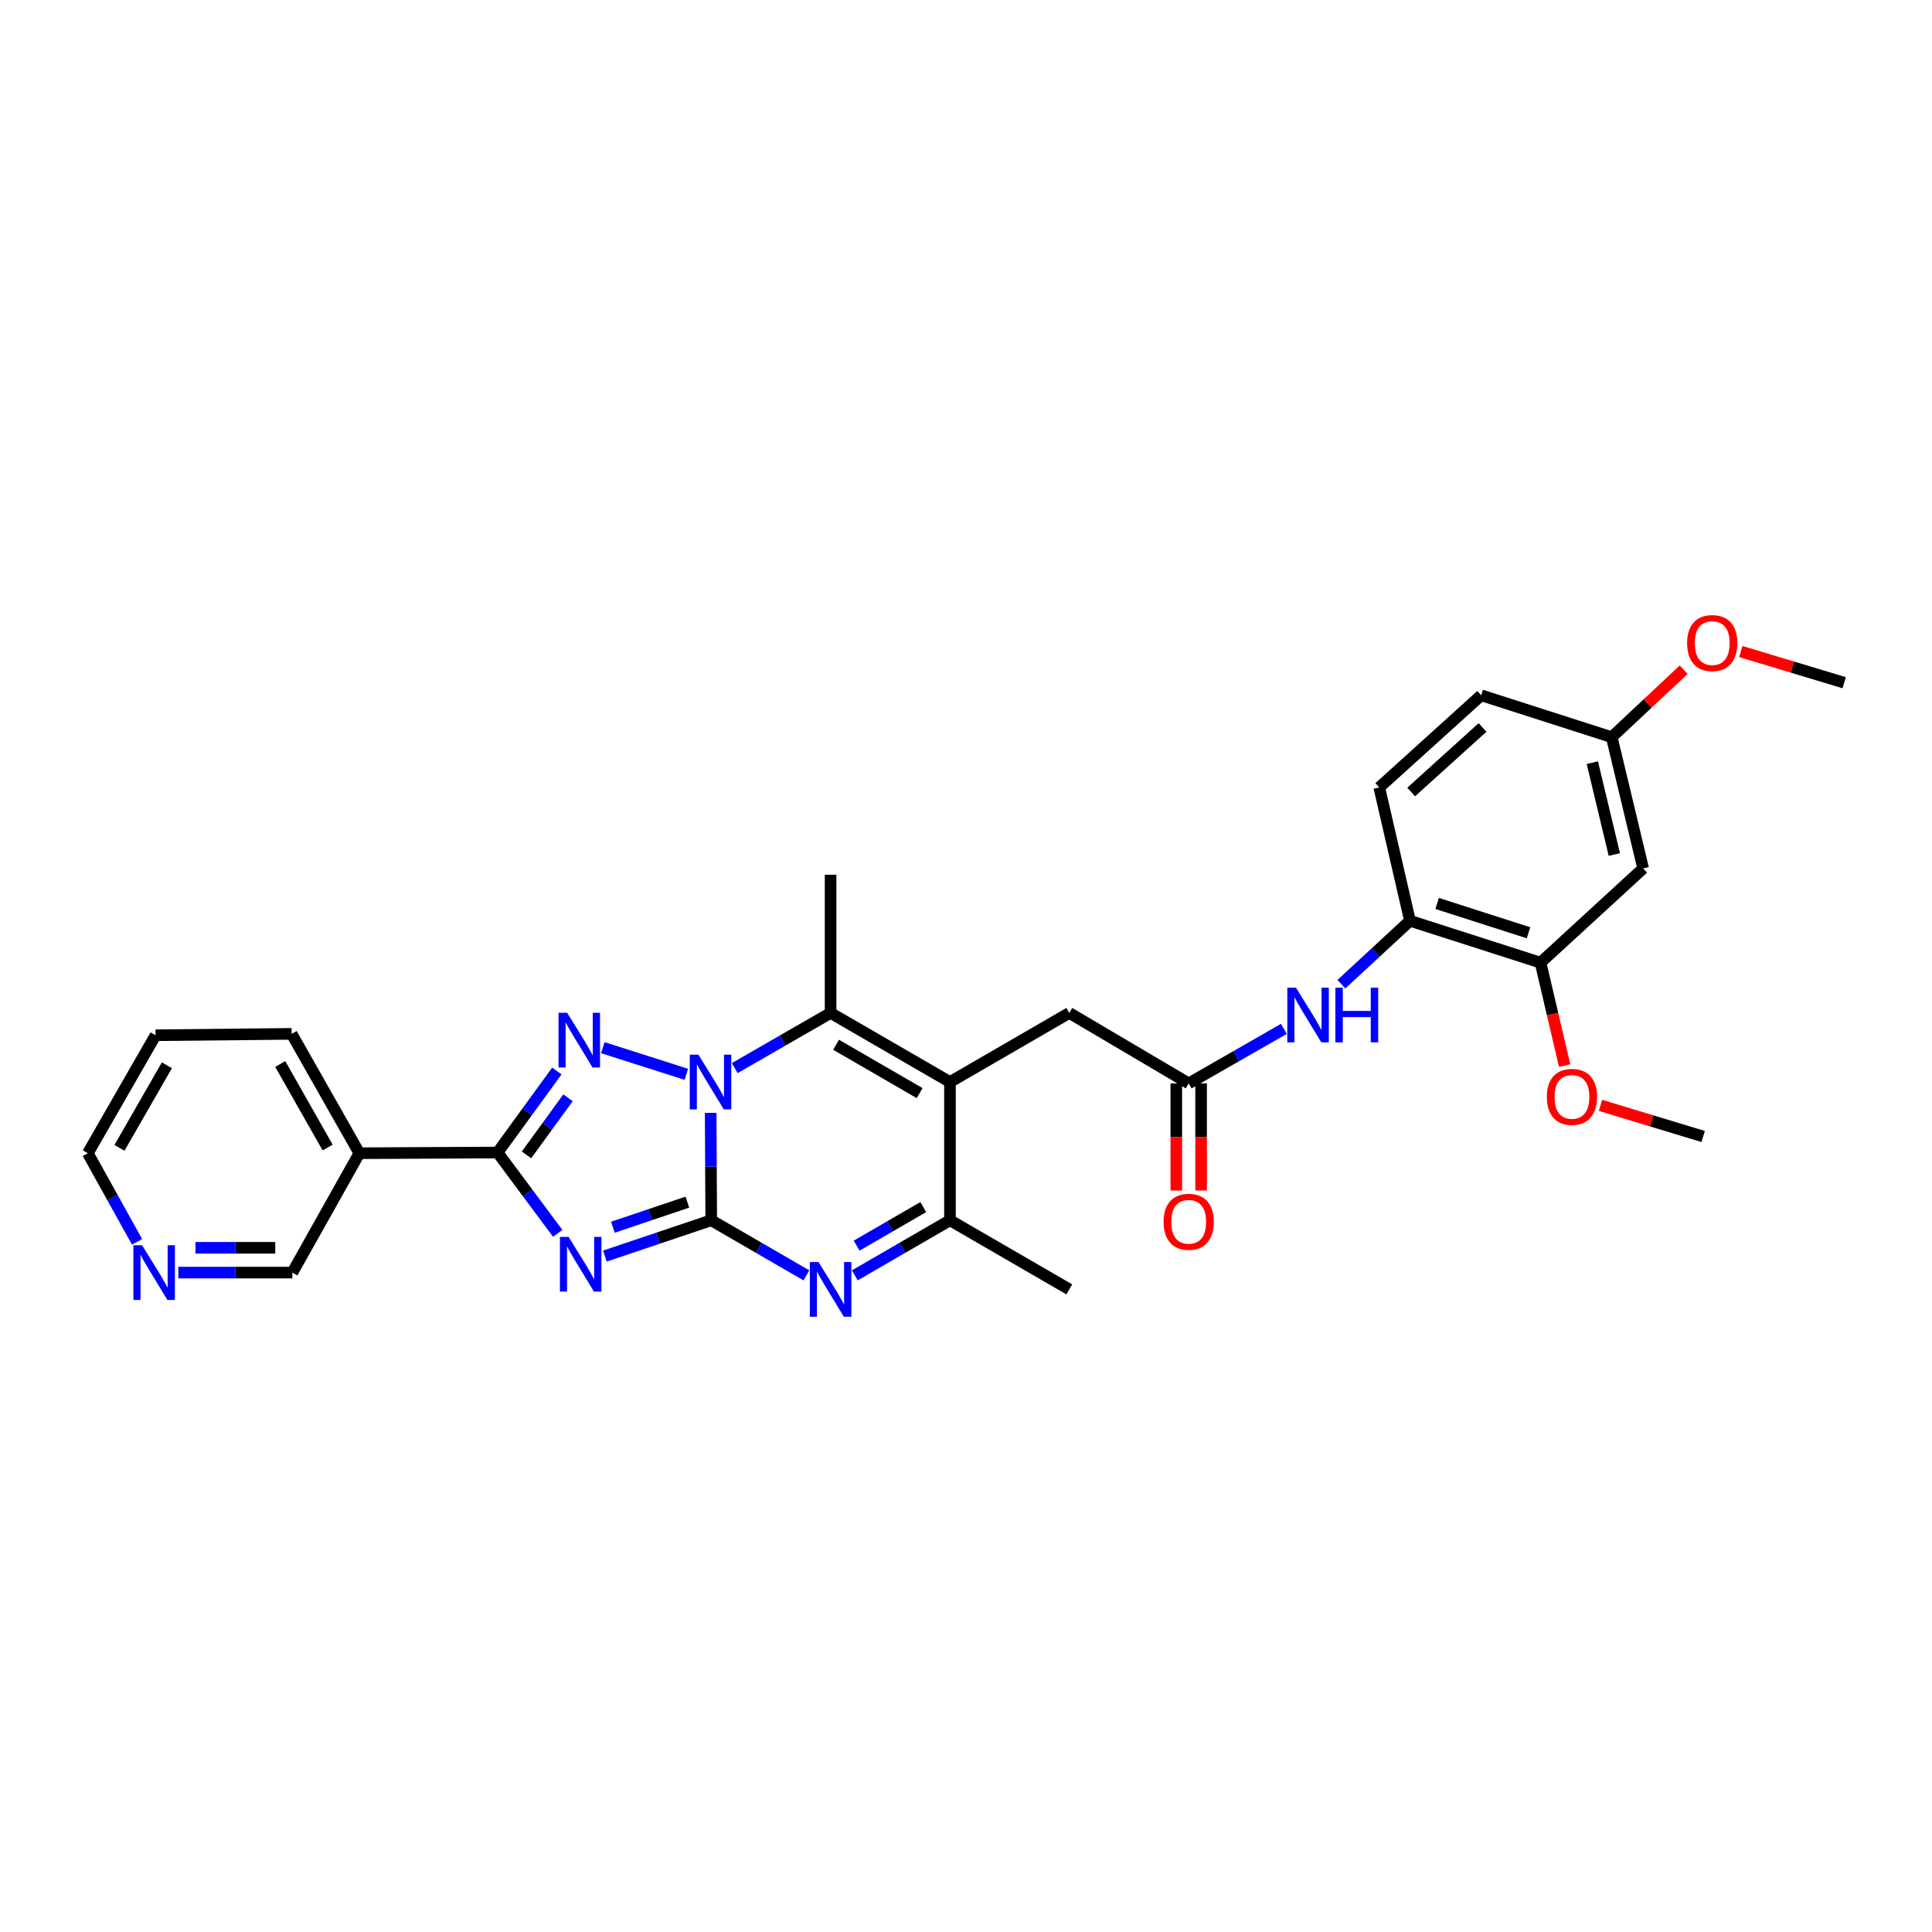 <?xml version='1.0' encoding='iso-8859-1'?>
<svg version='1.1' baseProfile='full'
              xmlns='http://www.w3.org/2000/svg'
                      xmlns:rdkit='http://www.rdkit.org/xml'
                      xmlns:xlink='http://www.w3.org/1999/xlink'
                  xml:space='preserve'
width='1000px' height='1000px' viewBox='0 0 1000 1000'>
<!-- END OF HEADER -->
<rect style='opacity:1.0;fill:#FFFFFF;stroke:none' width='1000' height='1000' x='0' y='0'> </rect>
<path class='bond-0' d='M 368.129,631.609 L 367.985,603.809' style='fill:none;fill-rule:evenodd;stroke:#000000;stroke-width:6px;stroke-linecap:butt;stroke-linejoin:miter;stroke-opacity:1' />
<path class='bond-0' d='M 367.985,603.809 L 367.841,576.009' style='fill:none;fill-rule:evenodd;stroke:#0000FF;stroke-width:6px;stroke-linecap:butt;stroke-linejoin:miter;stroke-opacity:1' />
<path class='bond-1' d='M 368.129,631.609 L 340.605,640.876' style='fill:none;fill-rule:evenodd;stroke:#000000;stroke-width:6px;stroke-linecap:butt;stroke-linejoin:miter;stroke-opacity:1' />
<path class='bond-1' d='M 340.605,640.876 L 313.08,650.144' style='fill:none;fill-rule:evenodd;stroke:#0000FF;stroke-width:6px;stroke-linecap:butt;stroke-linejoin:miter;stroke-opacity:1' />
<path class='bond-1' d='M 355.778,622.23 L 336.51,628.717' style='fill:none;fill-rule:evenodd;stroke:#000000;stroke-width:6px;stroke-linecap:butt;stroke-linejoin:miter;stroke-opacity:1' />
<path class='bond-1' d='M 336.51,628.717 L 317.243,635.205' style='fill:none;fill-rule:evenodd;stroke:#0000FF;stroke-width:6px;stroke-linecap:butt;stroke-linejoin:miter;stroke-opacity:1' />
<path class='bond-5' d='M 368.129,631.609 L 392.758,645.867' style='fill:none;fill-rule:evenodd;stroke:#000000;stroke-width:6px;stroke-linecap:butt;stroke-linejoin:miter;stroke-opacity:1' />
<path class='bond-5' d='M 392.758,645.867 L 417.388,660.125' style='fill:none;fill-rule:evenodd;stroke:#0000FF;stroke-width:6px;stroke-linecap:butt;stroke-linejoin:miter;stroke-opacity:1' />
<path class='bond-2' d='M 355.236,556.064 L 312.025,542.276' style='fill:none;fill-rule:evenodd;stroke:#0000FF;stroke-width:6px;stroke-linecap:butt;stroke-linejoin:miter;stroke-opacity:1' />
<path class='bond-6' d='M 380.291,552.848 L 405.102,538.57' style='fill:none;fill-rule:evenodd;stroke:#0000FF;stroke-width:6px;stroke-linecap:butt;stroke-linejoin:miter;stroke-opacity:1' />
<path class='bond-6' d='M 405.102,538.57 L 429.913,524.293' style='fill:none;fill-rule:evenodd;stroke:#000000;stroke-width:6px;stroke-linecap:butt;stroke-linejoin:miter;stroke-opacity:1' />
<path class='bond-3' d='M 288.681,638.399 L 273.112,617.473' style='fill:none;fill-rule:evenodd;stroke:#0000FF;stroke-width:6px;stroke-linecap:butt;stroke-linejoin:miter;stroke-opacity:1' />
<path class='bond-3' d='M 273.112,617.473 L 257.542,596.547' style='fill:none;fill-rule:evenodd;stroke:#000000;stroke-width:6px;stroke-linecap:butt;stroke-linejoin:miter;stroke-opacity:1' />
<path class='bond-30' d='M 288.228,554.342 L 272.885,575.445' style='fill:none;fill-rule:evenodd;stroke:#0000FF;stroke-width:6px;stroke-linecap:butt;stroke-linejoin:miter;stroke-opacity:1' />
<path class='bond-30' d='M 272.885,575.445 L 257.542,596.547' style='fill:none;fill-rule:evenodd;stroke:#000000;stroke-width:6px;stroke-linecap:butt;stroke-linejoin:miter;stroke-opacity:1' />
<path class='bond-30' d='M 294.002,568.218 L 283.262,582.99' style='fill:none;fill-rule:evenodd;stroke:#0000FF;stroke-width:6px;stroke-linecap:butt;stroke-linejoin:miter;stroke-opacity:1' />
<path class='bond-30' d='M 283.262,582.99 L 272.522,597.761' style='fill:none;fill-rule:evenodd;stroke:#000000;stroke-width:6px;stroke-linecap:butt;stroke-linejoin:miter;stroke-opacity:1' />
<path class='bond-8' d='M 257.542,596.547 L 186.007,596.904' style='fill:none;fill-rule:evenodd;stroke:#000000;stroke-width:6px;stroke-linecap:butt;stroke-linejoin:miter;stroke-opacity:1' />
<path class='bond-4' d='M 491.703,560.06 L 491.703,631.609' style='fill:none;fill-rule:evenodd;stroke:#000000;stroke-width:6px;stroke-linecap:butt;stroke-linejoin:miter;stroke-opacity:1' />
<path class='bond-11' d='M 491.703,560.06 L 553.465,524.293' style='fill:none;fill-rule:evenodd;stroke:#000000;stroke-width:6px;stroke-linecap:butt;stroke-linejoin:miter;stroke-opacity:1' />
<path class='bond-31' d='M 491.703,560.06 L 429.913,524.293' style='fill:none;fill-rule:evenodd;stroke:#000000;stroke-width:6px;stroke-linecap:butt;stroke-linejoin:miter;stroke-opacity:1' />
<path class='bond-31' d='M 476.007,565.799 L 432.754,540.762' style='fill:none;fill-rule:evenodd;stroke:#000000;stroke-width:6px;stroke-linecap:butt;stroke-linejoin:miter;stroke-opacity:1' />
<path class='bond-7' d='M 442.437,660.126 L 467.07,645.867' style='fill:none;fill-rule:evenodd;stroke:#0000FF;stroke-width:6px;stroke-linecap:butt;stroke-linejoin:miter;stroke-opacity:1' />
<path class='bond-7' d='M 467.07,645.867 L 491.703,631.609' style='fill:none;fill-rule:evenodd;stroke:#000000;stroke-width:6px;stroke-linecap:butt;stroke-linejoin:miter;stroke-opacity:1' />
<path class='bond-7' d='M 443.4,644.744 L 460.643,634.763' style='fill:none;fill-rule:evenodd;stroke:#0000FF;stroke-width:6px;stroke-linecap:butt;stroke-linejoin:miter;stroke-opacity:1' />
<path class='bond-7' d='M 460.643,634.763 L 477.886,624.782' style='fill:none;fill-rule:evenodd;stroke:#000000;stroke-width:6px;stroke-linecap:butt;stroke-linejoin:miter;stroke-opacity:1' />
<path class='bond-19' d='M 429.913,524.293 L 429.913,452.759' style='fill:none;fill-rule:evenodd;stroke:#000000;stroke-width:6px;stroke-linecap:butt;stroke-linejoin:miter;stroke-opacity:1' />
<path class='bond-23' d='M 491.703,631.609 L 553.465,667.376' style='fill:none;fill-rule:evenodd;stroke:#000000;stroke-width:6px;stroke-linecap:butt;stroke-linejoin:miter;stroke-opacity:1' />
<path class='bond-20' d='M 186.007,596.904 L 151.323,658.694' style='fill:none;fill-rule:evenodd;stroke:#000000;stroke-width:6px;stroke-linecap:butt;stroke-linejoin:miter;stroke-opacity:1' />
<path class='bond-25' d='M 186.007,596.904 L 150.953,535.127' style='fill:none;fill-rule:evenodd;stroke:#000000;stroke-width:6px;stroke-linecap:butt;stroke-linejoin:miter;stroke-opacity:1' />
<path class='bond-25' d='M 169.59,593.969 L 145.052,550.725' style='fill:none;fill-rule:evenodd;stroke:#000000;stroke-width:6px;stroke-linecap:butt;stroke-linejoin:miter;stroke-opacity:1' />
<path class='bond-9' d='M 615.27,560.766 L 553.465,524.293' style='fill:none;fill-rule:evenodd;stroke:#000000;stroke-width:6px;stroke-linecap:butt;stroke-linejoin:miter;stroke-opacity:1' />
<path class='bond-10' d='M 615.27,560.766 L 639.899,546.654' style='fill:none;fill-rule:evenodd;stroke:#000000;stroke-width:6px;stroke-linecap:butt;stroke-linejoin:miter;stroke-opacity:1' />
<path class='bond-10' d='M 639.899,546.654 L 664.527,532.543' style='fill:none;fill-rule:evenodd;stroke:#0000FF;stroke-width:6px;stroke-linecap:butt;stroke-linejoin:miter;stroke-opacity:1' />
<path class='bond-15' d='M 608.855,560.766 L 608.855,588.486' style='fill:none;fill-rule:evenodd;stroke:#000000;stroke-width:6px;stroke-linecap:butt;stroke-linejoin:miter;stroke-opacity:1' />
<path class='bond-15' d='M 608.855,588.486 L 608.855,616.206' style='fill:none;fill-rule:evenodd;stroke:#FF0000;stroke-width:6px;stroke-linecap:butt;stroke-linejoin:miter;stroke-opacity:1' />
<path class='bond-15' d='M 621.685,560.766 L 621.685,588.486' style='fill:none;fill-rule:evenodd;stroke:#000000;stroke-width:6px;stroke-linecap:butt;stroke-linejoin:miter;stroke-opacity:1' />
<path class='bond-15' d='M 621.685,588.486 L 621.685,616.206' style='fill:none;fill-rule:evenodd;stroke:#FF0000;stroke-width:6px;stroke-linecap:butt;stroke-linejoin:miter;stroke-opacity:1' />
<path class='bond-12' d='M 694.304,509.413 L 712.052,493.003' style='fill:none;fill-rule:evenodd;stroke:#0000FF;stroke-width:6px;stroke-linecap:butt;stroke-linejoin:miter;stroke-opacity:1' />
<path class='bond-12' d='M 712.052,493.003 L 729.8,476.594' style='fill:none;fill-rule:evenodd;stroke:#000000;stroke-width:6px;stroke-linecap:butt;stroke-linejoin:miter;stroke-opacity:1' />
<path class='bond-13' d='M 729.8,476.594 L 797.371,498.269' style='fill:none;fill-rule:evenodd;stroke:#000000;stroke-width:6px;stroke-linecap:butt;stroke-linejoin:miter;stroke-opacity:1' />
<path class='bond-13' d='M 743.854,467.628 L 791.154,482.801' style='fill:none;fill-rule:evenodd;stroke:#000000;stroke-width:6px;stroke-linecap:butt;stroke-linejoin:miter;stroke-opacity:1' />
<path class='bond-17' d='M 729.8,476.594 L 713.905,407.576' style='fill:none;fill-rule:evenodd;stroke:#000000;stroke-width:6px;stroke-linecap:butt;stroke-linejoin:miter;stroke-opacity:1' />
<path class='bond-14' d='M 797.371,498.269 L 850.494,449.494' style='fill:none;fill-rule:evenodd;stroke:#000000;stroke-width:6px;stroke-linecap:butt;stroke-linejoin:miter;stroke-opacity:1' />
<path class='bond-22' d='M 797.371,498.269 L 803.616,524.913' style='fill:none;fill-rule:evenodd;stroke:#000000;stroke-width:6px;stroke-linecap:butt;stroke-linejoin:miter;stroke-opacity:1' />
<path class='bond-22' d='M 803.616,524.913 L 809.862,551.557' style='fill:none;fill-rule:evenodd;stroke:#FF0000;stroke-width:6px;stroke-linecap:butt;stroke-linejoin:miter;stroke-opacity:1' />
<path class='bond-33' d='M 850.494,449.494 L 834.229,381.566' style='fill:none;fill-rule:evenodd;stroke:#000000;stroke-width:6px;stroke-linecap:butt;stroke-linejoin:miter;stroke-opacity:1' />
<path class='bond-33' d='M 835.577,442.293 L 824.191,394.743' style='fill:none;fill-rule:evenodd;stroke:#000000;stroke-width:6px;stroke-linecap:butt;stroke-linejoin:miter;stroke-opacity:1' />
<path class='bond-16' d='M 92.317,658.694 L 121.82,658.694' style='fill:none;fill-rule:evenodd;stroke:#0000FF;stroke-width:6px;stroke-linecap:butt;stroke-linejoin:miter;stroke-opacity:1' />
<path class='bond-16' d='M 121.82,658.694 L 151.323,658.694' style='fill:none;fill-rule:evenodd;stroke:#000000;stroke-width:6px;stroke-linecap:butt;stroke-linejoin:miter;stroke-opacity:1' />
<path class='bond-16' d='M 101.168,645.864 L 121.82,645.864' style='fill:none;fill-rule:evenodd;stroke:#0000FF;stroke-width:6px;stroke-linecap:butt;stroke-linejoin:miter;stroke-opacity:1' />
<path class='bond-16' d='M 121.82,645.864 L 142.473,645.864' style='fill:none;fill-rule:evenodd;stroke:#000000;stroke-width:6px;stroke-linecap:butt;stroke-linejoin:miter;stroke-opacity:1' />
<path class='bond-32' d='M 70.939,642.767 L 58.197,619.835' style='fill:none;fill-rule:evenodd;stroke:#0000FF;stroke-width:6px;stroke-linecap:butt;stroke-linejoin:miter;stroke-opacity:1' />
<path class='bond-32' d='M 58.197,619.835 L 45.455,596.904' style='fill:none;fill-rule:evenodd;stroke:#000000;stroke-width:6px;stroke-linecap:butt;stroke-linejoin:miter;stroke-opacity:1' />
<path class='bond-21' d='M 713.905,407.576 L 766.657,359.876' style='fill:none;fill-rule:evenodd;stroke:#000000;stroke-width:6px;stroke-linecap:butt;stroke-linejoin:miter;stroke-opacity:1' />
<path class='bond-21' d='M 730.422,409.937 L 767.349,376.548' style='fill:none;fill-rule:evenodd;stroke:#000000;stroke-width:6px;stroke-linecap:butt;stroke-linejoin:miter;stroke-opacity:1' />
<path class='bond-18' d='M 834.229,381.566 L 766.657,359.876' style='fill:none;fill-rule:evenodd;stroke:#000000;stroke-width:6px;stroke-linecap:butt;stroke-linejoin:miter;stroke-opacity:1' />
<path class='bond-24' d='M 834.229,381.566 L 852.846,364.102' style='fill:none;fill-rule:evenodd;stroke:#000000;stroke-width:6px;stroke-linecap:butt;stroke-linejoin:miter;stroke-opacity:1' />
<path class='bond-24' d='M 852.846,364.102 L 871.464,346.637' style='fill:none;fill-rule:evenodd;stroke:#FF0000;stroke-width:6px;stroke-linecap:butt;stroke-linejoin:miter;stroke-opacity:1' />
<path class='bond-27' d='M 828.411,572.138 L 854.984,580.194' style='fill:none;fill-rule:evenodd;stroke:#FF0000;stroke-width:6px;stroke-linecap:butt;stroke-linejoin:miter;stroke-opacity:1' />
<path class='bond-27' d='M 854.984,580.194 L 881.557,588.25' style='fill:none;fill-rule:evenodd;stroke:#000000;stroke-width:6px;stroke-linecap:butt;stroke-linejoin:miter;stroke-opacity:1' />
<path class='bond-28' d='M 901.031,337.228 L 927.788,345.299' style='fill:none;fill-rule:evenodd;stroke:#FF0000;stroke-width:6px;stroke-linecap:butt;stroke-linejoin:miter;stroke-opacity:1' />
<path class='bond-28' d='M 927.788,345.299 L 954.545,353.369' style='fill:none;fill-rule:evenodd;stroke:#000000;stroke-width:6px;stroke-linecap:butt;stroke-linejoin:miter;stroke-opacity:1' />
<path class='bond-29' d='M 150.953,535.127 L 80.516,535.84' style='fill:none;fill-rule:evenodd;stroke:#000000;stroke-width:6px;stroke-linecap:butt;stroke-linejoin:miter;stroke-opacity:1' />
<path class='bond-26' d='M 45.455,596.904 L 80.516,535.84' style='fill:none;fill-rule:evenodd;stroke:#000000;stroke-width:6px;stroke-linecap:butt;stroke-linejoin:miter;stroke-opacity:1' />
<path class='bond-26' d='M 61.84,594.133 L 86.383,551.388' style='fill:none;fill-rule:evenodd;stroke:#000000;stroke-width:6px;stroke-linecap:butt;stroke-linejoin:miter;stroke-opacity:1' />
<path  class='atom-1' d='M 361.498 545.9
L 370.778 560.9
Q 371.698 562.38, 373.178 565.06
Q 374.658 567.74, 374.738 567.9
L 374.738 545.9
L 378.498 545.9
L 378.498 574.22
L 374.618 574.22
L 364.658 557.82
Q 363.498 555.9, 362.258 553.7
Q 361.058 551.5, 360.698 550.82
L 360.698 574.22
L 357.018 574.22
L 357.018 545.9
L 361.498 545.9
' fill='#0000FF'/>
<path  class='atom-2' d='M 294.298 640.201
L 303.578 655.201
Q 304.498 656.681, 305.978 659.361
Q 307.458 662.041, 307.538 662.201
L 307.538 640.201
L 311.298 640.201
L 311.298 668.521
L 307.418 668.521
L 297.458 652.121
Q 296.298 650.201, 295.058 648.001
Q 293.858 645.801, 293.498 645.121
L 293.498 668.521
L 289.818 668.521
L 289.818 640.201
L 294.298 640.201
' fill='#0000FF'/>
<path  class='atom-3' d='M 293.571 524.225
L 302.851 539.225
Q 303.771 540.705, 305.251 543.385
Q 306.731 546.065, 306.811 546.225
L 306.811 524.225
L 310.571 524.225
L 310.571 552.545
L 306.691 552.545
L 296.731 536.145
Q 295.571 534.225, 294.331 532.025
Q 293.131 529.825, 292.771 529.145
L 292.771 552.545
L 289.091 552.545
L 289.091 524.225
L 293.571 524.225
' fill='#0000FF'/>
<path  class='atom-6' d='M 423.653 653.216
L 432.933 668.216
Q 433.853 669.696, 435.333 672.376
Q 436.813 675.056, 436.893 675.216
L 436.893 653.216
L 440.653 653.216
L 440.653 681.536
L 436.773 681.536
L 426.813 665.136
Q 425.653 663.216, 424.413 661.016
Q 423.213 658.816, 422.853 658.136
L 422.853 681.536
L 419.173 681.536
L 419.173 653.216
L 423.653 653.216
' fill='#0000FF'/>
<path  class='atom-11' d='M 670.787 511.209
L 680.067 526.209
Q 680.987 527.689, 682.467 530.369
Q 683.947 533.049, 684.027 533.209
L 684.027 511.209
L 687.787 511.209
L 687.787 539.529
L 683.907 539.529
L 673.947 523.129
Q 672.787 521.209, 671.547 519.009
Q 670.347 516.809, 669.987 516.129
L 669.987 539.529
L 666.307 539.529
L 666.307 511.209
L 670.787 511.209
' fill='#0000FF'/>
<path  class='atom-11' d='M 691.187 511.209
L 695.027 511.209
L 695.027 523.249
L 709.507 523.249
L 709.507 511.209
L 713.347 511.209
L 713.347 539.529
L 709.507 539.529
L 709.507 526.449
L 695.027 526.449
L 695.027 539.529
L 691.187 539.529
L 691.187 511.209
' fill='#0000FF'/>
<path  class='atom-16' d='M 602.27 632.394
Q 602.27 625.594, 605.63 621.794
Q 608.99 617.994, 615.27 617.994
Q 621.55 617.994, 624.91 621.794
Q 628.27 625.594, 628.27 632.394
Q 628.27 639.274, 624.87 643.194
Q 621.47 647.074, 615.27 647.074
Q 609.03 647.074, 605.63 643.194
Q 602.27 639.314, 602.27 632.394
M 615.27 643.874
Q 619.59 643.874, 621.91 640.994
Q 624.27 638.074, 624.27 632.394
Q 624.27 626.834, 621.91 624.034
Q 619.59 621.194, 615.27 621.194
Q 610.95 621.194, 608.59 623.994
Q 606.27 626.794, 606.27 632.394
Q 606.27 638.114, 608.59 640.994
Q 610.95 643.874, 615.27 643.874
' fill='#FF0000'/>
<path  class='atom-17' d='M 73.529 644.534
L 82.809 659.534
Q 83.729 661.014, 85.209 663.694
Q 86.689 666.374, 86.769 666.534
L 86.769 644.534
L 90.529 644.534
L 90.529 672.854
L 86.649 672.854
L 76.689 656.454
Q 75.529 654.534, 74.289 652.334
Q 73.089 650.134, 72.729 649.454
L 72.729 672.854
L 69.049 672.854
L 69.049 644.534
L 73.529 644.534
' fill='#0000FF'/>
<path  class='atom-23' d='M 800.636 567.738
Q 800.636 560.938, 803.996 557.138
Q 807.356 553.338, 813.636 553.338
Q 819.916 553.338, 823.276 557.138
Q 826.636 560.938, 826.636 567.738
Q 826.636 574.618, 823.236 578.538
Q 819.836 582.418, 813.636 582.418
Q 807.396 582.418, 803.996 578.538
Q 800.636 574.658, 800.636 567.738
M 813.636 579.218
Q 817.956 579.218, 820.276 576.338
Q 822.636 573.418, 822.636 567.738
Q 822.636 562.178, 820.276 559.378
Q 817.956 556.538, 813.636 556.538
Q 809.316 556.538, 806.956 559.338
Q 804.636 562.138, 804.636 567.738
Q 804.636 573.458, 806.956 576.338
Q 809.316 579.218, 813.636 579.218
' fill='#FF0000'/>
<path  class='atom-25' d='M 873.247 332.85
Q 873.247 326.05, 876.607 322.25
Q 879.967 318.45, 886.247 318.45
Q 892.527 318.45, 895.887 322.25
Q 899.247 326.05, 899.247 332.85
Q 899.247 339.73, 895.847 343.65
Q 892.447 347.53, 886.247 347.53
Q 880.007 347.53, 876.607 343.65
Q 873.247 339.77, 873.247 332.85
M 886.247 344.33
Q 890.567 344.33, 892.887 341.45
Q 895.247 338.53, 895.247 332.85
Q 895.247 327.29, 892.887 324.49
Q 890.567 321.65, 886.247 321.65
Q 881.927 321.65, 879.567 324.45
Q 877.247 327.25, 877.247 332.85
Q 877.247 338.57, 879.567 341.45
Q 881.927 344.33, 886.247 344.33
' fill='#FF0000'/>
</svg>
